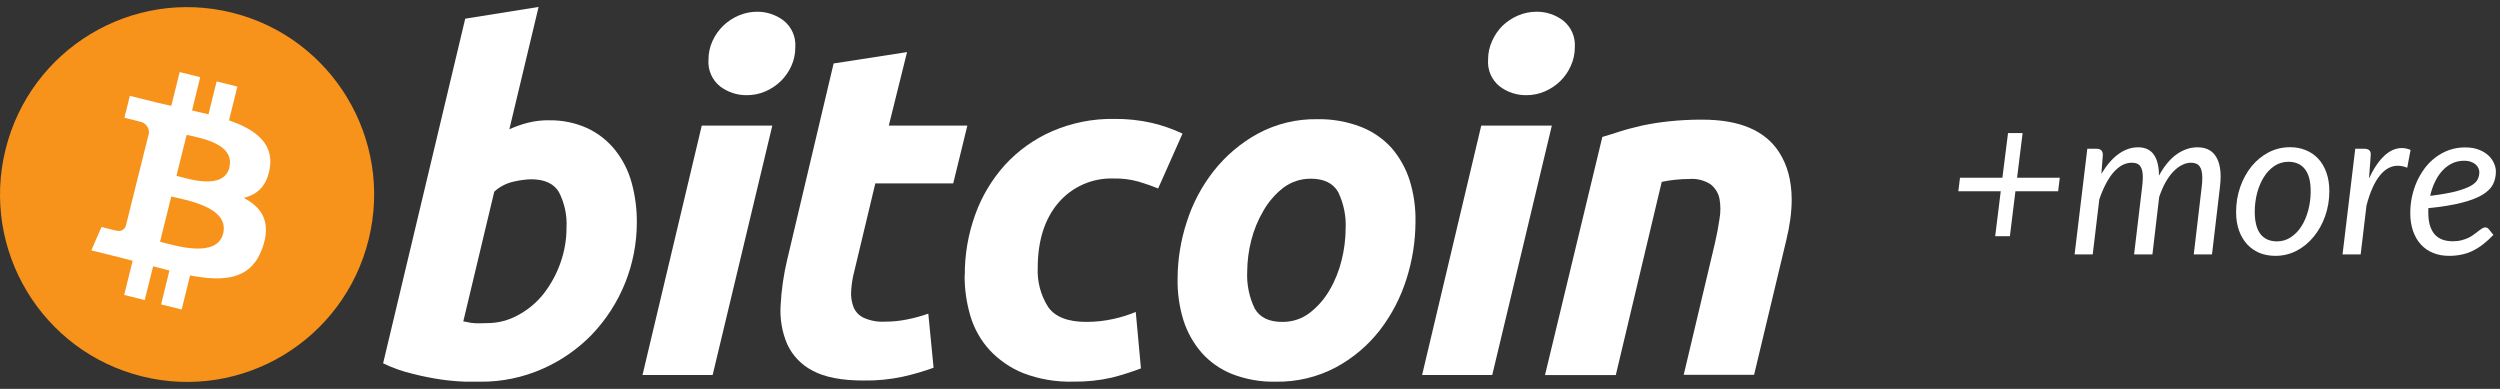 <svg width="180" height="28" viewBox="0 0 180 28" fill="none" xmlns="http://www.w3.org/2000/svg">
<rect x="0" y="0" width="180" height="28" fill="#333333" stroke="none"/>
<g clip-path="url(#clip0_1_70)">
<path d="M26.54 17.254C24.75 24.485 17.447 28.894 10.228 27.1C3.009 25.307 -1.391 17.991 0.399 10.759C2.189 3.527 9.492 -0.881 16.711 0.912C16.723 0.915 16.735 0.918 16.748 0.922C23.947 2.732 28.327 10.036 26.54 17.254Z" fill="#F7931A"/>
<path d="M16.524 12.043C16.104 13.729 13.537 12.865 12.703 12.659L13.44 9.708C14.26 9.91 16.945 10.298 16.512 12.043H16.524ZM16.066 16.812C15.611 18.649 12.523 17.655 11.521 17.406L12.333 14.147C13.335 14.4 16.541 14.893 16.066 16.812ZM19.432 12.069C19.698 10.272 18.334 9.307 16.487 8.666L17.093 6.234L15.599 5.863L15.01 8.232C14.623 8.136 14.223 8.043 13.827 7.954L14.416 5.559L12.939 5.188L12.333 7.621L11.391 7.41L9.35 6.9L8.958 8.481C8.958 8.481 10.052 8.734 10.031 8.751C10.449 8.802 10.754 9.174 10.722 9.594L10.031 12.364C10.083 12.376 10.134 12.393 10.183 12.415L10.027 12.373L9.063 16.256C8.973 16.54 8.67 16.696 8.386 16.605H8.386C8.386 16.626 7.308 16.34 7.308 16.34L6.576 18.026L8.499 18.503L9.551 18.777L8.941 21.235L10.418 21.606L11.024 19.173C11.422 19.283 11.814 19.384 12.198 19.477L11.601 21.918L13.078 22.284L13.688 19.831C16.213 20.308 18.102 20.117 18.902 17.833C19.546 15.994 18.868 14.936 17.543 14.245C18.51 14.021 19.226 13.402 19.432 12.069L19.432 12.069Z" fill="white"/>
<path d="M35.062 23.265C35.849 23.268 36.622 23.067 37.309 22.683C38.016 22.306 38.638 21.786 39.136 21.157C39.654 20.492 40.062 19.748 40.343 18.952C40.64 18.13 40.791 17.263 40.789 16.389C40.837 15.503 40.648 14.619 40.242 13.83C39.88 13.219 39.207 12.907 38.231 12.907C37.805 12.922 37.382 12.98 36.968 13.08C36.454 13.195 35.978 13.442 35.588 13.796L33.357 23.139L33.715 23.206C33.822 23.232 33.93 23.249 34.039 23.257C34.179 23.274 34.319 23.281 34.46 23.278L35.062 23.265L35.062 23.265ZM39.493 8.662C40.467 8.639 41.435 8.838 42.321 9.244C43.091 9.611 43.767 10.149 44.299 10.816C44.844 11.507 45.245 12.299 45.477 13.148C45.733 14.083 45.858 15.049 45.852 16.019C45.851 19.036 44.683 21.935 42.595 24.109C41.582 25.149 40.377 25.982 39.047 26.562C37.653 27.177 36.144 27.491 34.62 27.482H33.543C32.957 27.462 32.372 27.412 31.792 27.33C31.083 27.227 30.381 27.086 29.688 26.908C28.961 26.735 28.256 26.484 27.584 26.158L33.497 1.344L38.778 0.5L36.674 9.307C37.112 9.109 37.567 8.949 38.033 8.831C38.514 8.714 39.008 8.655 39.502 8.658L39.494 8.662L39.493 8.662Z" fill="white"/>
<path d="M53.764 6.853C53.075 6.86 52.404 6.639 51.853 6.225C51.269 5.762 50.953 5.038 51.011 4.294C51.009 3.83 51.108 3.371 51.301 2.949C51.487 2.539 51.748 2.167 52.072 1.853C52.395 1.545 52.769 1.297 53.178 1.12C53.604 0.936 54.062 0.843 54.525 0.845C55.209 0.843 55.873 1.065 56.419 1.478C57.002 1.942 57.317 2.665 57.261 3.409C57.264 3.874 57.166 4.334 56.974 4.757C56.789 5.166 56.529 5.536 56.208 5.849C55.886 6.158 55.512 6.407 55.102 6.583C54.676 6.766 54.218 6.858 53.755 6.853H53.764V6.853ZM51.31 27.001H46.26L50.527 9.041H55.607L51.31 27.001H51.31Z" fill="white"/>
<path d="M60.026 4.568L65.307 3.751L63.994 9.042H69.65L68.631 13.207H63.022L61.524 19.471C61.394 19.951 61.314 20.443 61.284 20.939C61.253 21.34 61.312 21.743 61.456 22.119C61.597 22.456 61.858 22.728 62.188 22.882C62.664 23.093 63.184 23.189 63.703 23.16C64.236 23.162 64.767 23.11 65.29 23.004C65.816 22.901 66.333 22.761 66.838 22.583L67.217 26.478C66.492 26.739 65.751 26.955 64.999 27.123C64.07 27.321 63.121 27.413 62.171 27.397C60.602 27.397 59.39 27.161 58.523 26.697C57.712 26.284 57.062 25.61 56.68 24.783C56.306 23.905 56.143 22.952 56.204 22C56.261 20.884 56.42 19.775 56.68 18.687L60.025 4.551V4.568H60.026Z" fill="white"/>
<path d="M69.465 19.829C69.454 18.34 69.708 16.859 70.214 15.458C70.689 14.133 71.418 12.914 72.36 11.87C73.31 10.835 74.465 10.011 75.752 9.45C77.155 8.843 78.671 8.539 80.2 8.561C81.123 8.55 82.044 8.647 82.944 8.851C83.7 9.031 84.436 9.288 85.141 9.619L83.386 13.569C82.931 13.383 82.46 13.224 81.972 13.076C81.39 12.913 80.787 12.838 80.183 12.852C78.657 12.797 77.189 13.443 76.198 14.606C75.213 15.766 74.719 17.326 74.716 19.286C74.67 20.279 74.932 21.263 75.466 22.102C75.965 22.819 76.885 23.177 78.226 23.177C78.869 23.177 79.509 23.108 80.137 22.97C80.696 22.851 81.245 22.68 81.774 22.46L82.148 26.524C81.46 26.785 80.758 27.008 80.044 27.19C79.139 27.395 78.212 27.491 77.284 27.477C76.052 27.513 74.825 27.305 73.673 26.866C72.757 26.496 71.933 25.931 71.257 25.209C70.617 24.51 70.143 23.673 69.873 22.764C69.587 21.806 69.445 20.811 69.452 19.813L69.465 19.83V19.829Z" fill="white"/>
<path d="M94.382 12.869C93.67 12.859 92.974 13.086 92.404 13.514C91.826 13.962 91.341 14.52 90.977 15.154C90.577 15.83 90.277 16.56 90.085 17.322C89.9 18.052 89.804 18.802 89.799 19.555C89.754 20.476 89.941 21.392 90.342 22.22C90.709 22.857 91.365 23.177 92.32 23.177C93.034 23.189 93.73 22.961 94.298 22.528C94.877 22.08 95.363 21.522 95.729 20.888C96.124 20.212 96.417 19.482 96.6 18.721C96.783 17.989 96.88 17.237 96.886 16.482C96.933 15.563 96.746 14.646 96.343 13.818C95.977 13.185 95.316 12.865 94.365 12.865L94.382 12.869H94.382ZM91.857 27.481C90.785 27.506 89.718 27.32 88.718 26.933C87.876 26.6 87.124 26.075 86.521 25.398C85.928 24.717 85.482 23.92 85.208 23.059C84.91 22.093 84.768 21.085 84.787 20.074C84.79 18.682 85.013 17.299 85.448 15.976C85.87 14.645 86.529 13.402 87.392 12.304C88.259 11.207 89.336 10.296 90.561 9.623C91.879 8.913 93.357 8.554 94.853 8.582C95.919 8.562 96.98 8.749 97.976 9.13C98.819 9.457 99.575 9.975 100.185 10.643C100.774 11.327 101.22 12.123 101.494 12.983C101.794 13.95 101.936 14.959 101.915 15.972C101.911 17.363 101.694 18.745 101.271 20.07C100.856 21.402 100.209 22.651 99.36 23.759C98.507 24.86 97.433 25.772 96.208 26.436C94.87 27.149 93.373 27.509 91.857 27.481Z" fill="white"/>
<path d="M109.89 6.853C109.202 6.86 108.532 6.639 107.983 6.225C107.399 5.762 107.083 5.038 107.142 4.294C107.139 3.83 107.238 3.371 107.432 2.949C107.612 2.541 107.866 2.169 108.181 1.853C108.506 1.546 108.882 1.298 109.292 1.12C109.716 0.937 110.173 0.844 110.635 0.845C111.323 0.839 111.995 1.062 112.545 1.478C113.128 1.942 113.443 2.665 113.387 3.409C113.388 3.874 113.287 4.335 113.092 4.757C112.91 5.166 112.651 5.537 112.331 5.849C112.008 6.158 111.634 6.407 111.224 6.583C110.802 6.764 110.348 6.856 109.889 6.853L109.89 6.853ZM107.441 27.001H102.391L106.65 9.041H111.733L107.441 27.001Z" fill="white"/>
<path d="M115.369 9.859C115.752 9.749 116.177 9.614 116.632 9.467C117.086 9.32 117.616 9.185 118.201 9.046C118.842 8.909 119.49 8.807 120.141 8.738C120.951 8.652 121.764 8.611 122.578 8.615C125.238 8.615 127.072 9.389 128.082 10.938C128.687 11.866 128.993 12.998 129.001 14.334V14.43C128.996 15.298 128.867 16.252 128.613 17.291L126.294 26.988H121.227L123.478 17.493C123.613 16.904 123.723 16.33 123.803 15.77C123.89 15.284 123.89 14.787 123.803 14.303C123.719 13.897 123.495 13.535 123.171 13.278C122.722 12.983 122.188 12.845 121.652 12.886C120.978 12.887 120.305 12.956 119.645 13.093L116.337 27.005H111.24L115.369 9.859Z" fill="white"/>
</g>
<path d="M179.704 12.346C179.704 12.676 179.636 12.981 179.501 13.261C179.366 13.536 179.119 13.786 178.759 14.011C178.399 14.231 177.904 14.424 177.274 14.589C176.644 14.754 175.834 14.886 174.844 14.986C174.839 15.041 174.837 15.096 174.837 15.151C174.837 15.201 174.837 15.254 174.837 15.309C174.837 15.979 174.981 16.491 175.271 16.846C175.566 17.196 176.009 17.371 176.599 17.371C176.839 17.371 177.051 17.346 177.236 17.296C177.426 17.246 177.594 17.186 177.739 17.116C177.889 17.041 178.019 16.961 178.129 16.876C178.244 16.786 178.349 16.706 178.444 16.636C178.539 16.561 178.627 16.499 178.707 16.449C178.787 16.399 178.866 16.374 178.946 16.374C179.036 16.374 179.119 16.416 179.194 16.501L179.524 16.914C179.269 17.179 179.019 17.406 178.774 17.596C178.534 17.781 178.287 17.936 178.032 18.061C177.777 18.186 177.509 18.276 177.229 18.331C176.954 18.391 176.657 18.421 176.337 18.421C175.902 18.421 175.512 18.349 175.167 18.204C174.822 18.059 174.529 17.854 174.289 17.589C174.049 17.319 173.864 16.994 173.734 16.614C173.604 16.234 173.539 15.809 173.539 15.339C173.539 14.949 173.579 14.561 173.659 14.176C173.744 13.786 173.864 13.416 174.019 13.066C174.179 12.716 174.372 12.391 174.597 12.091C174.827 11.791 175.086 11.534 175.376 11.319C175.671 11.099 175.994 10.926 176.344 10.801C176.699 10.676 177.079 10.614 177.484 10.614C177.869 10.614 178.202 10.669 178.482 10.779C178.762 10.889 178.992 11.029 179.172 11.199C179.352 11.369 179.484 11.556 179.569 11.761C179.659 11.966 179.704 12.161 179.704 12.346ZM177.409 11.574C177.094 11.574 176.804 11.639 176.539 11.769C176.274 11.899 176.039 12.079 175.834 12.309C175.629 12.534 175.454 12.801 175.309 13.111C175.164 13.416 175.052 13.746 174.972 14.101C175.742 14.006 176.359 13.899 176.824 13.779C177.289 13.654 177.646 13.521 177.896 13.381C178.146 13.236 178.312 13.081 178.392 12.916C178.472 12.751 178.512 12.579 178.512 12.399C178.512 12.309 178.492 12.216 178.451 12.121C178.411 12.021 178.347 11.931 178.257 11.851C178.172 11.771 178.059 11.706 177.919 11.656C177.779 11.601 177.609 11.574 177.409 11.574Z" fill="white"/>
<path d="M168.663 18.316L169.578 10.711H170.246C170.386 10.711 170.496 10.744 170.576 10.809C170.656 10.874 170.696 10.974 170.696 11.109C170.696 11.129 170.693 11.159 170.688 11.199C170.688 11.234 170.686 11.271 170.681 11.311C170.681 11.351 170.678 11.386 170.673 11.416C170.673 11.446 170.673 11.464 170.673 11.469L170.568 12.849C170.893 12.149 171.256 11.609 171.656 11.229C172.061 10.849 172.486 10.659 172.931 10.659C173.141 10.659 173.351 10.704 173.561 10.794L173.321 12.076C173.086 11.981 172.858 11.934 172.638 11.934C172.153 11.934 171.721 12.171 171.341 12.646C170.961 13.116 170.643 13.831 170.388 14.791L169.968 18.316H168.663Z" fill="white"/>
<path d="M163.947 17.379C164.312 17.379 164.644 17.279 164.944 17.079C165.244 16.879 165.499 16.614 165.709 16.284C165.919 15.949 166.082 15.564 166.197 15.129C166.312 14.694 166.369 14.239 166.369 13.764C166.369 13.064 166.232 12.536 165.957 12.181C165.682 11.826 165.284 11.649 164.764 11.649C164.394 11.649 164.059 11.749 163.759 11.949C163.464 12.144 163.212 12.409 163.002 12.744C162.792 13.074 162.629 13.456 162.514 13.891C162.399 14.326 162.342 14.781 162.342 15.256C162.342 15.956 162.477 16.486 162.747 16.846C163.022 17.201 163.422 17.379 163.947 17.379ZM163.827 18.421C163.412 18.421 163.032 18.351 162.687 18.211C162.342 18.066 162.044 17.859 161.794 17.589C161.544 17.319 161.349 16.989 161.209 16.599C161.069 16.209 160.999 15.764 160.999 15.264C160.999 14.624 161.099 14.021 161.299 13.456C161.499 12.891 161.772 12.396 162.117 11.971C162.467 11.546 162.877 11.211 163.347 10.966C163.822 10.721 164.334 10.599 164.884 10.599C165.299 10.599 165.679 10.671 166.024 10.816C166.369 10.956 166.667 11.161 166.917 11.431C167.167 11.701 167.362 12.034 167.502 12.429C167.642 12.819 167.712 13.261 167.712 13.756C167.712 14.391 167.612 14.991 167.412 15.556C167.212 16.121 166.937 16.616 166.587 17.041C166.242 17.466 165.832 17.804 165.357 18.054C164.882 18.299 164.372 18.421 163.827 18.421Z" fill="white"/>
<path d="M149.371 18.316L150.286 10.711H150.954C151.254 10.711 151.404 10.861 151.404 11.161L151.299 12.519C151.674 11.889 152.084 11.414 152.529 11.094C152.974 10.769 153.444 10.606 153.939 10.606C154.454 10.606 154.834 10.784 155.079 11.139C155.324 11.489 155.446 11.991 155.446 12.646C155.826 11.951 156.251 11.439 156.721 11.109C157.196 10.774 157.694 10.606 158.214 10.606C158.774 10.606 159.191 10.789 159.466 11.154C159.746 11.519 159.886 12.044 159.886 12.729C159.886 12.844 159.881 12.964 159.871 13.089C159.861 13.214 159.849 13.344 159.834 13.479L159.264 18.316H157.951L158.521 13.479C158.551 13.234 158.566 13.011 158.566 12.811C158.566 12.436 158.504 12.161 158.379 11.986C158.254 11.806 158.044 11.716 157.749 11.716C157.534 11.716 157.319 11.771 157.104 11.881C156.889 11.986 156.681 12.144 156.481 12.354C156.281 12.559 156.094 12.816 155.919 13.126C155.749 13.431 155.596 13.784 155.461 14.184L154.974 18.316H153.654L154.231 13.479C154.246 13.344 154.259 13.216 154.269 13.096C154.279 12.976 154.284 12.864 154.284 12.759C154.284 12.404 154.224 12.141 154.104 11.971C153.989 11.801 153.784 11.716 153.489 11.716C153.249 11.716 153.016 11.776 152.791 11.896C152.571 12.016 152.361 12.191 152.161 12.421C151.966 12.646 151.784 12.924 151.614 13.254C151.444 13.579 151.289 13.946 151.149 14.356L150.676 18.316H149.371Z" fill="white"/>
<path d="M145.628 9.579L145.23 12.796H148.305L148.185 13.771H145.11L144.713 17.004H143.655L144.053 13.771H141L141.12 12.796H144.173L144.578 9.579H145.628Z" fill="white"/>
<defs>
<clipPath id="clip0_1_70">
<rect width="129" height="27" fill="white" transform="translate(0 0.5)"/>
</clipPath>
</defs>
</svg>
